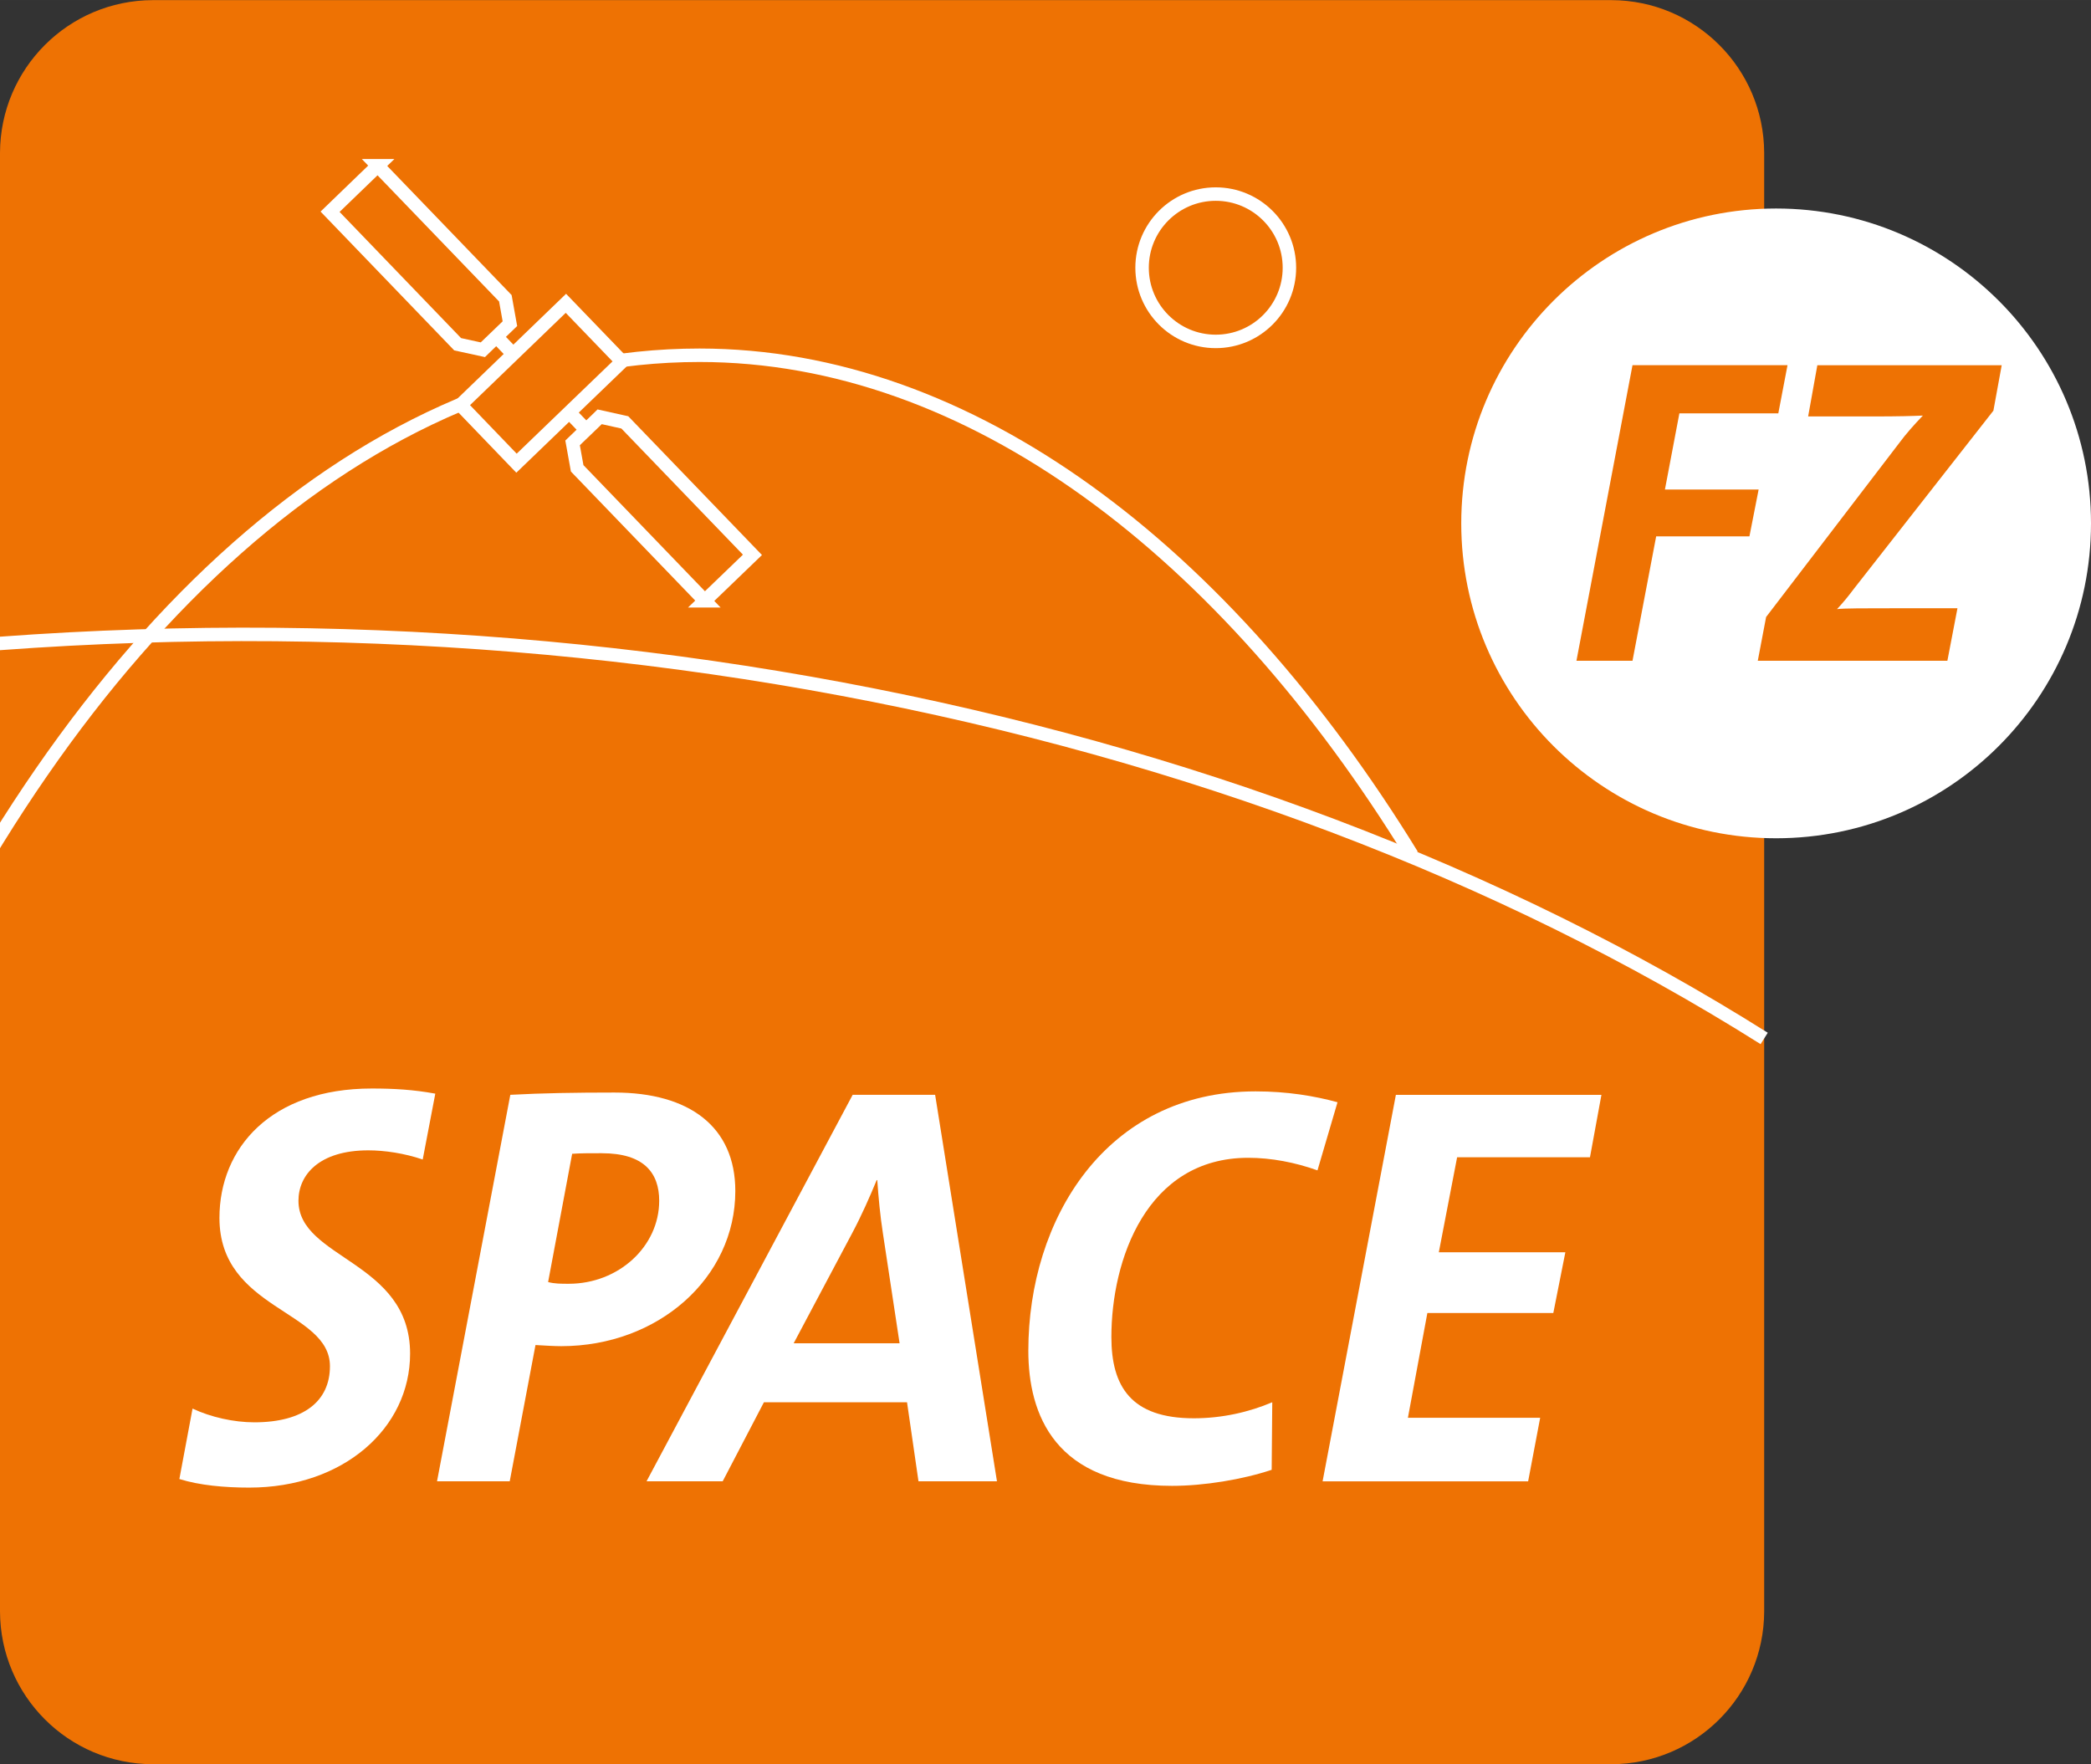 <?xml version="1.0" encoding="UTF-8"?>
<svg id="svg4224" xmlns="http://www.w3.org/2000/svg" width="252.54mm" height="213.07mm" xmlns:xlink="http://www.w3.org/1999/xlink" viewBox="0 0 715.87 603.98">
  <rect x="0" y="0" width="715.87" height="603.98" fill="#333333" stroke="none"/>
  <defs>
    <clipPath id="clippath">
      <rect x="-3367.68" y="-2457.03" width="4902.38" height="6536.56" style="fill: none;"/>
    </clipPath>
  </defs>
  <g id="g4569-1">
    <g id="g4579-1">
      <path id="path4581-9" d="M603.98,551.69c-.09,28.84-23.45,52.2-52.29,52.29H52.3c-28.85-.08-52.21-23.44-52.3-52.29V52.33C.09,23.48,23.45,.12,52.3,.04h499.39c28.84,.08,52.21,23.45,52.29,52.29v499.36Z" style="fill: #ee7203;"/>
    </g>
    <g id="g4583-6">
      <path id="path4585-4" d="M-41.7,364.96C24.6,216.51,125.93,121.62,239.48,121.62c92.79,0,179.92,67,243.95,171.15" style="fill: none; stroke: #fff; stroke-miterlimit: 23.06; stroke-width: 4.61px;"/>
    </g>
    <g id="g4587-0">
      <path id="path4589-3" d="M603.98,355.51C424.36,242.28,170.94,191.82-83.56,229.54" style="fill: none; stroke: #fff; stroke-miterlimit: 23.06; stroke-width: 4.61px;"/>
    </g>
  </g>
  <g id="text4591-5">
    <g style="isolation: isolate;">
      <path d="M144.71,396.96c-6.27-2.16-13.13-3.14-18.62-3.14-16.86,0-23.91,8.43-23.91,17.25,0,19.99,38.22,20.58,38.22,52.34,0,25.48-22.74,45.87-55.08,45.87-8.43,0-17.05-.78-23.91-2.94l4.51-24.11c6.27,2.94,14.11,4.7,21.17,4.7,16.86,0,25.87-7.25,25.87-19.21,0-19.21-37.83-19.21-37.83-50.77,0-23.91,17.64-44.3,52.14-44.3,7.64,0,14.31,.39,21.76,1.76l-4.31,22.54Z" style="fill: #fff;"/>
    </g>
    <g style="isolation: isolate;">
      <path d="M192.15,460.86c-2.35,0-5.68-.2-8.82-.39l-8.82,46.65h-24.89l25.09-132.31c10.78-.59,22.35-.78,35.67-.78,25.68,0,41.36,11.76,41.36,33.71,0,29.79-26.46,53.12-59.59,53.12Zm13.92-66.06c-4.51,0-7.25,0-10.19,.2l-8.23,43.91c2.16,.59,4.51,.59,7.06,.59,17.05,0,30.97-12.74,30.97-28.42,0-9.6-5.29-16.27-19.6-16.27Z" style="fill: #fff;"/>
    </g>
    <g style="isolation: isolate;">
      <path d="M314.45,507.12l-3.92-27.05h-49l-14.11,27.05h-26.07l70.57-132.31h28.23l21.17,132.31h-26.85Zm-12.15-84.68c-.98-6.27-1.57-12.74-1.96-18.43h-.2c-2.35,5.68-5.1,11.96-8.43,18.23l-19.99,37.63h36.26l-5.68-37.44Z" style="fill: #fff;"/>
    </g>
    <g style="isolation: isolate;">
      <path d="M451.06,400.68c-7.65-2.74-15.88-4.31-23.72-4.31-34.89,0-46.85,35.09-46.85,61.35,0,16.86,6.66,27.83,28.23,27.83,9.8,0,19.01-2.16,26.85-5.49l-.2,23.13c-10,3.33-23.13,5.49-34.11,5.49-40.18,0-49.2-24.5-49.2-46.26,0-44.89,26.46-88.79,77.82-88.79,10.78,0,20.19,1.57,28.03,3.72l-6.86,23.33Z" style="fill: #fff;"/>
    </g>
    <g style="isolation: isolate;">
      <path d="M544.33,396.18h-45.47l-6.27,32.54h43.32l-4.12,20.78h-43.12l-6.66,35.87h45.28l-4.12,21.76h-70.37l25.09-132.31h70.37l-3.92,21.37Z" style="fill: #fff;"/>
    </g>
  </g>
  <g id="g4595-6">
    <g style="clip-path: url(#clippath);">
      <g id="g4597-9">
        <g id="g4603-4">
          <path id="path4605-7" d="M715.87,179.17c0,59.54-48.25,107.8-107.79,107.81-59.54,0-107.8-48.25-107.81-107.79,0-59.53,48.25-107.8,107.78-107.81,59.54,0,107.81,48.25,107.82,107.79" style="fill: #fff;"/>
        </g>
      </g>
    </g>
  </g>
  <g id="text4607-0">
    <g style="isolation: isolate;">
      <path d="M608.83,141.51h-33.88l-4.95,26.08h32.08l-3.15,16.04h-31.93l-8.1,42.58h-19.19l19.19-101.19h53.07l-3.15,16.49Z" style="fill: #ee7203;"/>
    </g>
    <g style="isolation: isolate;">
      <path d="M682.44,140.61l-47.67,60.87c-1.8,2.4-3.6,4.65-5.85,7.05,2.4-.3,9.29-.3,21.29-.3h19.94l-3.45,17.99h-64.91l2.85-14.99,45.42-59.37c2.55-3.45,5.25-6.45,8.25-9.59-3.6,.15-7.8,.3-17.69,.3h-21.59l3.15-17.54h63.12l-2.85,15.59Z" style="fill: #ee7203;"/>
    </g>
  </g>
  <g id="g4611-5">
    <g id="g4613-0">
      <g id="g4619-4">
        <path id="path4621-1" d="M441.44,91.66c0,13.93-11.29,25.22-25.22,25.22-13.93,0-25.22-11.29-25.22-25.22s11.29-25.22,25.22-25.22h0c13.93,0,25.22,11.29,25.22,25.22Z" style="fill: none; stroke: #fff; stroke-miterlimit: 23.06; stroke-width: 4.61px;"/>
      </g>
      <g id="g4623-1">
        <path id="path4625-3" d="M212.96,123.78l-36.13,34.79-19.17-19.93,36.08-34.8,19.22,19.94Z" style="fill: #ee7203;"/>
      </g>
      <g id="g4627-6">
        <path id="path4629-8" d="M212.96,123.78l-36.13,34.79-19.17-19.93,36.08-34.8,19.22,19.94Z" style="fill: none; stroke: #fff; stroke-miterlimit: 23.06; stroke-width: 4.61px;"/>
      </g>
      <g id="g4631-7">
        <path id="path4633-4" d="M241.28,205.67l-43.68-45.34-1.57-8.71,8.16-7.85,1.1-1.08,8.62,1.91,43.7,45.35-8.16,7.86-8.17,7.86Z" style="fill: #ee7203;"/>
      </g>
      <g id="g4635-1">
        <path id="path4637-0" d="M241.28,205.67l-43.68-45.34-1.57-8.71,8.16-7.85,1.1-1.08,8.62,1.91,43.7,45.35-8.16,7.86-8.17,7.86Z" style="fill: none; stroke: #fff; stroke-miterlimit: 23.06; stroke-width: 4.61px;"/>
      </g>
      <g id="g4639-2">
        <path id="path4641-2" d="M194.89,141.17l5.77,6" style="fill: none; stroke: #fff; stroke-miterlimit: 23.06; stroke-width: 4.61px;"/>
      </g>
      <g id="g4643-1">
        <path id="path4645-2" d="M129.31,56.75l43.7,45.36,1.56,8.7-8.16,7.85-1.1,1.07-8.63-1.88-43.68-45.36,8.15-7.87,8.16-7.87Z" style="fill: #ee7203;"/>
      </g>
      <g id="g4647-7">
        <path id="path4649-2" d="M129.31,56.75l43.7,45.36,1.56,8.7-8.16,7.85-1.1,1.07-8.63-1.88-43.68-45.36,8.15-7.87,8.16-7.87Z" style="fill: none; stroke: #fff; stroke-miterlimit: 23.06; stroke-width: 4.61px;"/>
      </g>
      <g id="g4651-5">
        <path id="path4653-3" d="M175.71,121.26l-5.77-6" style="fill: none; stroke: #fff; stroke-miterlimit: 23.06; stroke-width: 4.61px;"/>
      </g>
    </g>
  </g>
</svg>